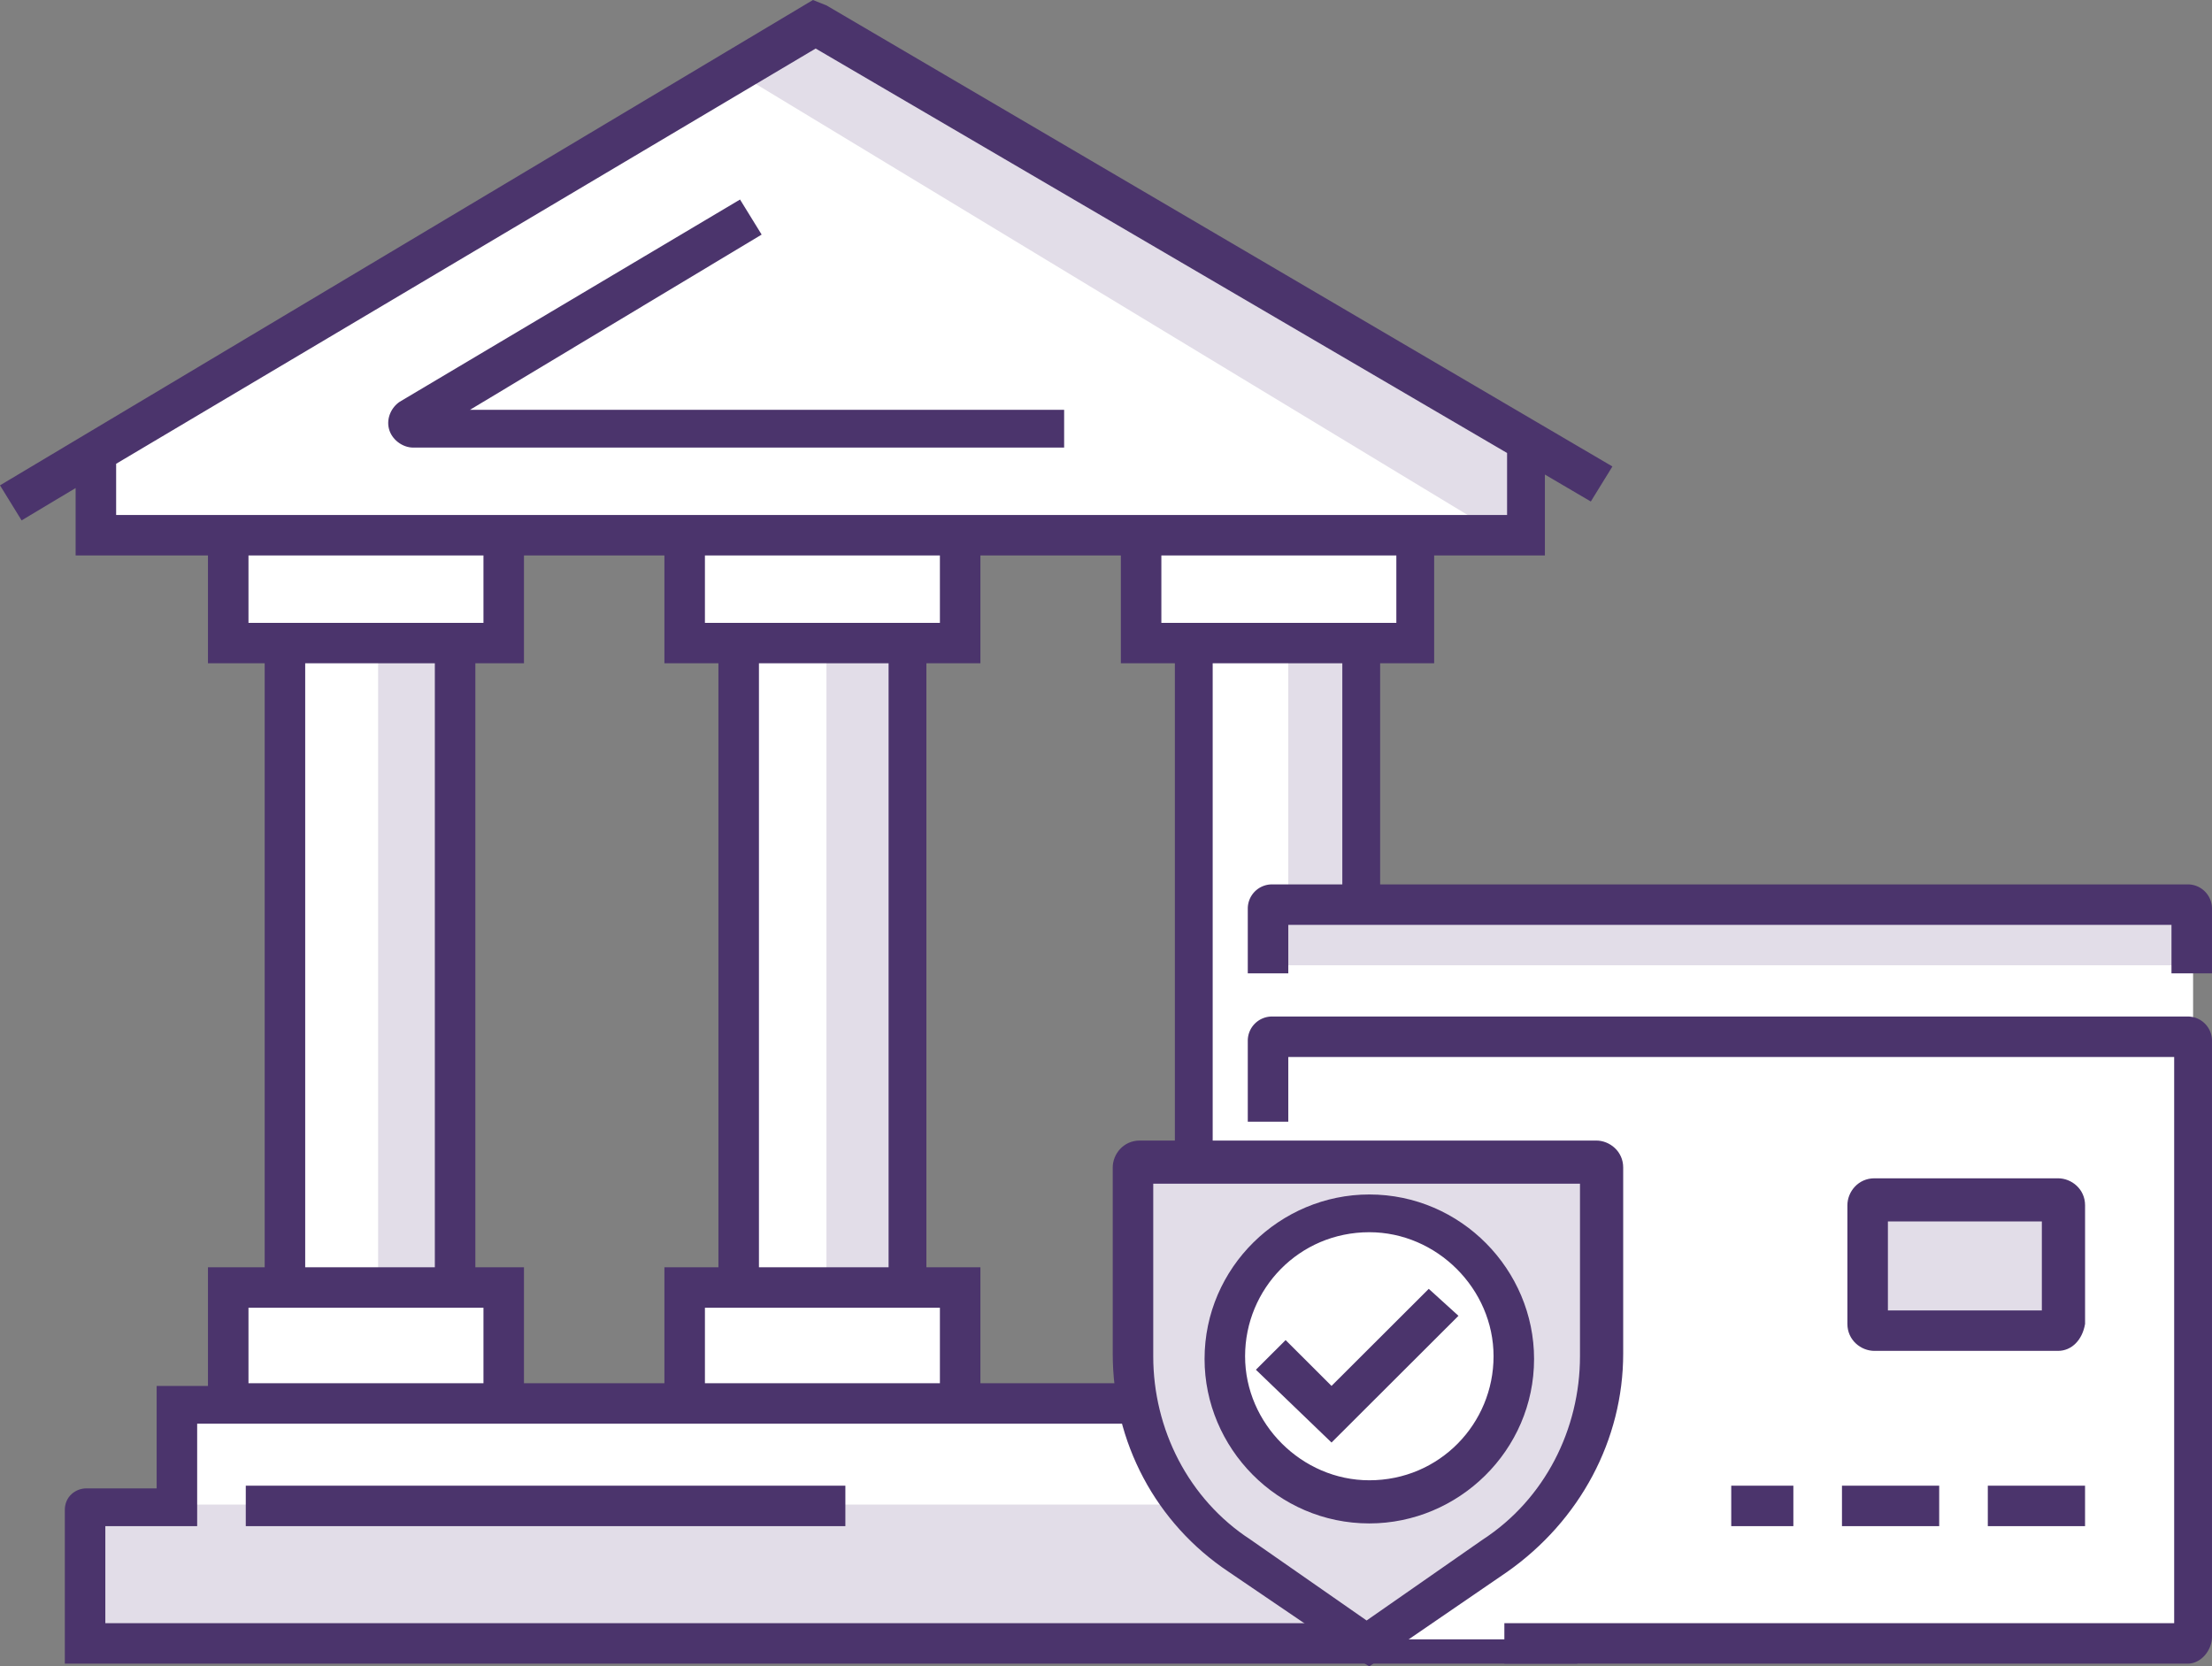 <svg width="373" height="281" viewBox="0 0 373 281" fill="none" xmlns="http://www.w3.org/2000/svg"><rect x="0" y="0" width="373" height="281" fill="#808080" stroke="none"/><path d="M137.085 4.094L15.939 77.754V90.03l241.38.454V76.39L137.085 4.094z" fill="#fff"/><path d="M137.088 4.094l-12.752 8.184 126.155 76.389v1.818h6.832V76.39L137.088 4.094z" fill="#E2DDE8"/><path d="M231.813 106.399h-30.514V216.89h30.514V106.399z" fill="#fff"/><path d="M231.812 106.399h-14.574V216.89h14.574V106.399z" fill="#E2DDE8"/><path d="M153.934 106.399H123.42V216.89h30.514V106.399z" fill="#fff"/><path d="M153.935 106.399h-14.574V216.89h14.574V106.399z" fill="#E2DDE8"/><path d="M78.334 106.399H47.82V216.89h30.514V106.399z" fill="#fff"/><path d="M78.336 106.399H63.762V216.89h14.574V106.399z" fill="#E2DDE8"/><path d="M247.755 253.719V236.44H30.057v17.279H14.573c-.456 0-.456 0-.456.454v22.735h248.667v-22.735c0-.454 0-.454-.456-.454h-14.573z" fill="#fff"/><path d="M14.573 253.718s-.456.454 0 0l-.456 23.189h248.667v-22.735c0-.454 0-.454-.456-.454H14.573z" fill="#E2DDE8"/><path d="M161.681 217.343h-46.454v17.278h46.454v-17.278zm78.787 0h-46.454v17.278h46.454v-17.278zm-155.303 0H38.711v17.278h46.454v-17.278zm76.516-127.768h-46.454v17.279h46.454V89.575zm78.787 0h-46.454v17.279h46.454V89.575zm-155.303 0H38.711v17.279h46.454V89.575z" fill="#fff"/><path d="M266.429 280.545H10.93v-25.917c0-2.274 1.822-3.638 3.644-3.638h11.841v-17.278h8.653v-20.007h9.565V111.854h-9.565V93.667H12.752V82.299l-9.109 5.457L0 81.845 137.085 0l2.278.91 132.531 77.752-3.644 5.91-7.742-4.546v13.64h-18.673v18.188h-9.108v101.851h9.108v19.552h8.653v17.279h11.842c2.277 0 3.643 1.818 3.643 3.637v26.372h.456zm-248.667-6.82h241.835v-16.369h-15.485v-17.278H33.247v17.278H17.762v16.369zm178.074-40.468h39.623v-12.731h-39.623v12.731zm-30.514 0h23.683v-19.552h9.109V111.854h-9.109V93.667h-23.683v18.187h-9.108v101.851h9.108v19.552zm-46.454 0h39.623v-12.731h-39.623v12.731zm-30.514 0h23.683v-19.552h9.108V111.854h-9.108V93.667H88.354v18.187h-8.198v101.851h8.198v19.552zm-46.454 0h39.623v-12.731H41.9v12.731zm162.59-19.552h21.86V111.854h-21.86v101.851zm-76.513 0h21.861V111.854h-21.861v101.851zm-76.513 0h21.86V111.854h-21.86v101.851zm144.372-108.671h39.623V93.667h-39.623v11.367zm-76.968 0h39.623V93.667h-39.623v11.367zm-76.968 0h39.623V93.667H41.9v11.367zM19.584 86.846h234.548V76.388L137.541 8.184 19.584 78.207v8.64zm122.967 170.51H41.445v-6.82H142.55v6.82zm36.89-181.877H69.681c-1.821 0-3.643-1.364-4.099-3.183-.455-1.819.456-3.637 1.822-4.547l57.385-34.102 3.643 5.911-49.187 29.555h100.196v6.366z" fill="#4B346C"/><path d="M214.055 169.146v-13.641c0-.455.455-.909.911-.909h153.936c.456 0 .911.454.911.909v100.487c0 .455-.455.909-.911.909H230.906L214.51 236.44l-.455-67.294z" fill="#fff"/><path d="M368.902 154.596H214.51c-.455 0-.91.454-.91.909v8.185c0-.455.455-.91.91-.91h154.392c.456 0 .911.455.911.91v-8.185c0-.455-.455-.909-.911-.909z" fill="#E2DDE8"/><path d="M214.055 188.697v-13.641c0-.455.455-.91.911-.91h153.936c.456 0 .911.455.911.91v100.487c0 .455-.455.909-.911.909H230.906l-16.396-20.461-.455-67.294z" fill="#fff"/><path d="M315.158 223.254v-20.007c0-.454.456-.909.911-.909h30.97c.455 0 .91.455.91.909v20.007c0 .454-.455.909-.91.909h-30.97c-.455.455-.911 0-.911-.909zm-62.849 39.102l-21.405 14.55h-.455l-21.406-14.55c-11.386-7.73-17.762-20.461-17.762-34.102V196.88c0-.455.456-.909.911-.909h76.968c.456 0 .911.454.911.909v31.374c.456 13.641-6.376 26.372-17.762 34.102z" fill="#E2DDE8"/><path d="M372.998 164.144h-6.831v-8.185H217.24v8.185h-6.832v-10.913a4.078 4.078 0 0 1 4.099-4.092h154.392a4.078 4.078 0 0 1 4.099 4.092v10.913zm-4.099 116.402H253.674v-6.82h112.948V178.24H217.24v10.913h-6.832v-13.641a4.079 4.079 0 0 1 4.099-4.092h154.392a4.079 4.079 0 0 1 4.099 4.092v100.487c0 2.274-1.822 4.547-4.099 4.547z" fill="#4B346C"/><path d="M351.593 250.534h-16.396v6.821h16.396v-6.821zm-24.594 0h-16.395v6.821h16.395v-6.821zm-24.592 0h-10.475v6.821h10.475v-6.821zm44.634-22.732h-30.969c-2.277 0-4.554-1.819-4.554-4.547v-20.007c0-2.273 1.821-4.547 4.554-4.547h30.969c2.278 0 4.555 1.819 4.555 4.547v20.007c-.456 2.728-2.277 4.547-4.555 4.547zm-28.692-6.821h25.96v-15.005h-25.96v15.005z" fill="#4B346C"/><path d="M230.908 204.611c-13.663 0-24.594 10.913-24.594 24.554 0 13.641 10.931 24.553 24.594 24.553 13.663 0 24.593-10.912 24.593-24.553s-11.386-24.554-24.593-24.554z" fill="#fff"/><path d="M224.529 243.26l-12.752-12.276 5.01-5.002 7.742 7.73 16.396-16.369 5.01 4.547-21.406 21.37z" fill="#4B346C"/><path d="M230.901 280.999l-2.277-1.364-21.406-14.55c-12.296-8.185-19.583-21.825-19.583-36.83v-31.374c0-2.274 1.822-4.547 4.554-4.547h76.968c2.278 0 4.555 1.819 4.555 4.547v31.374c0 14.55-7.287 28.191-19.584 36.83l-23.227 15.914zm-36.435-81.39v29.1c0 12.277 5.921 24.099 16.396 30.919l19.584 13.641 19.583-13.641c10.475-6.82 16.396-18.642 16.396-30.919v-29.1h-71.959z" fill="#4B346C"/><path d="M230.903 256.9c-15.485 0-27.782-12.731-27.782-27.736 0-15.46 12.752-27.736 27.782-27.736 15.484 0 27.781 12.731 27.781 27.736 0 15.46-12.752 27.736-27.781 27.736zm0-49.107c-11.842 0-20.95 9.549-20.95 20.916 0 11.368 9.564 20.916 20.95 20.916 11.841 0 20.949-9.548 20.949-20.916 0-11.367-9.564-20.916-20.949-20.916z" fill="#4B346C"/></svg>